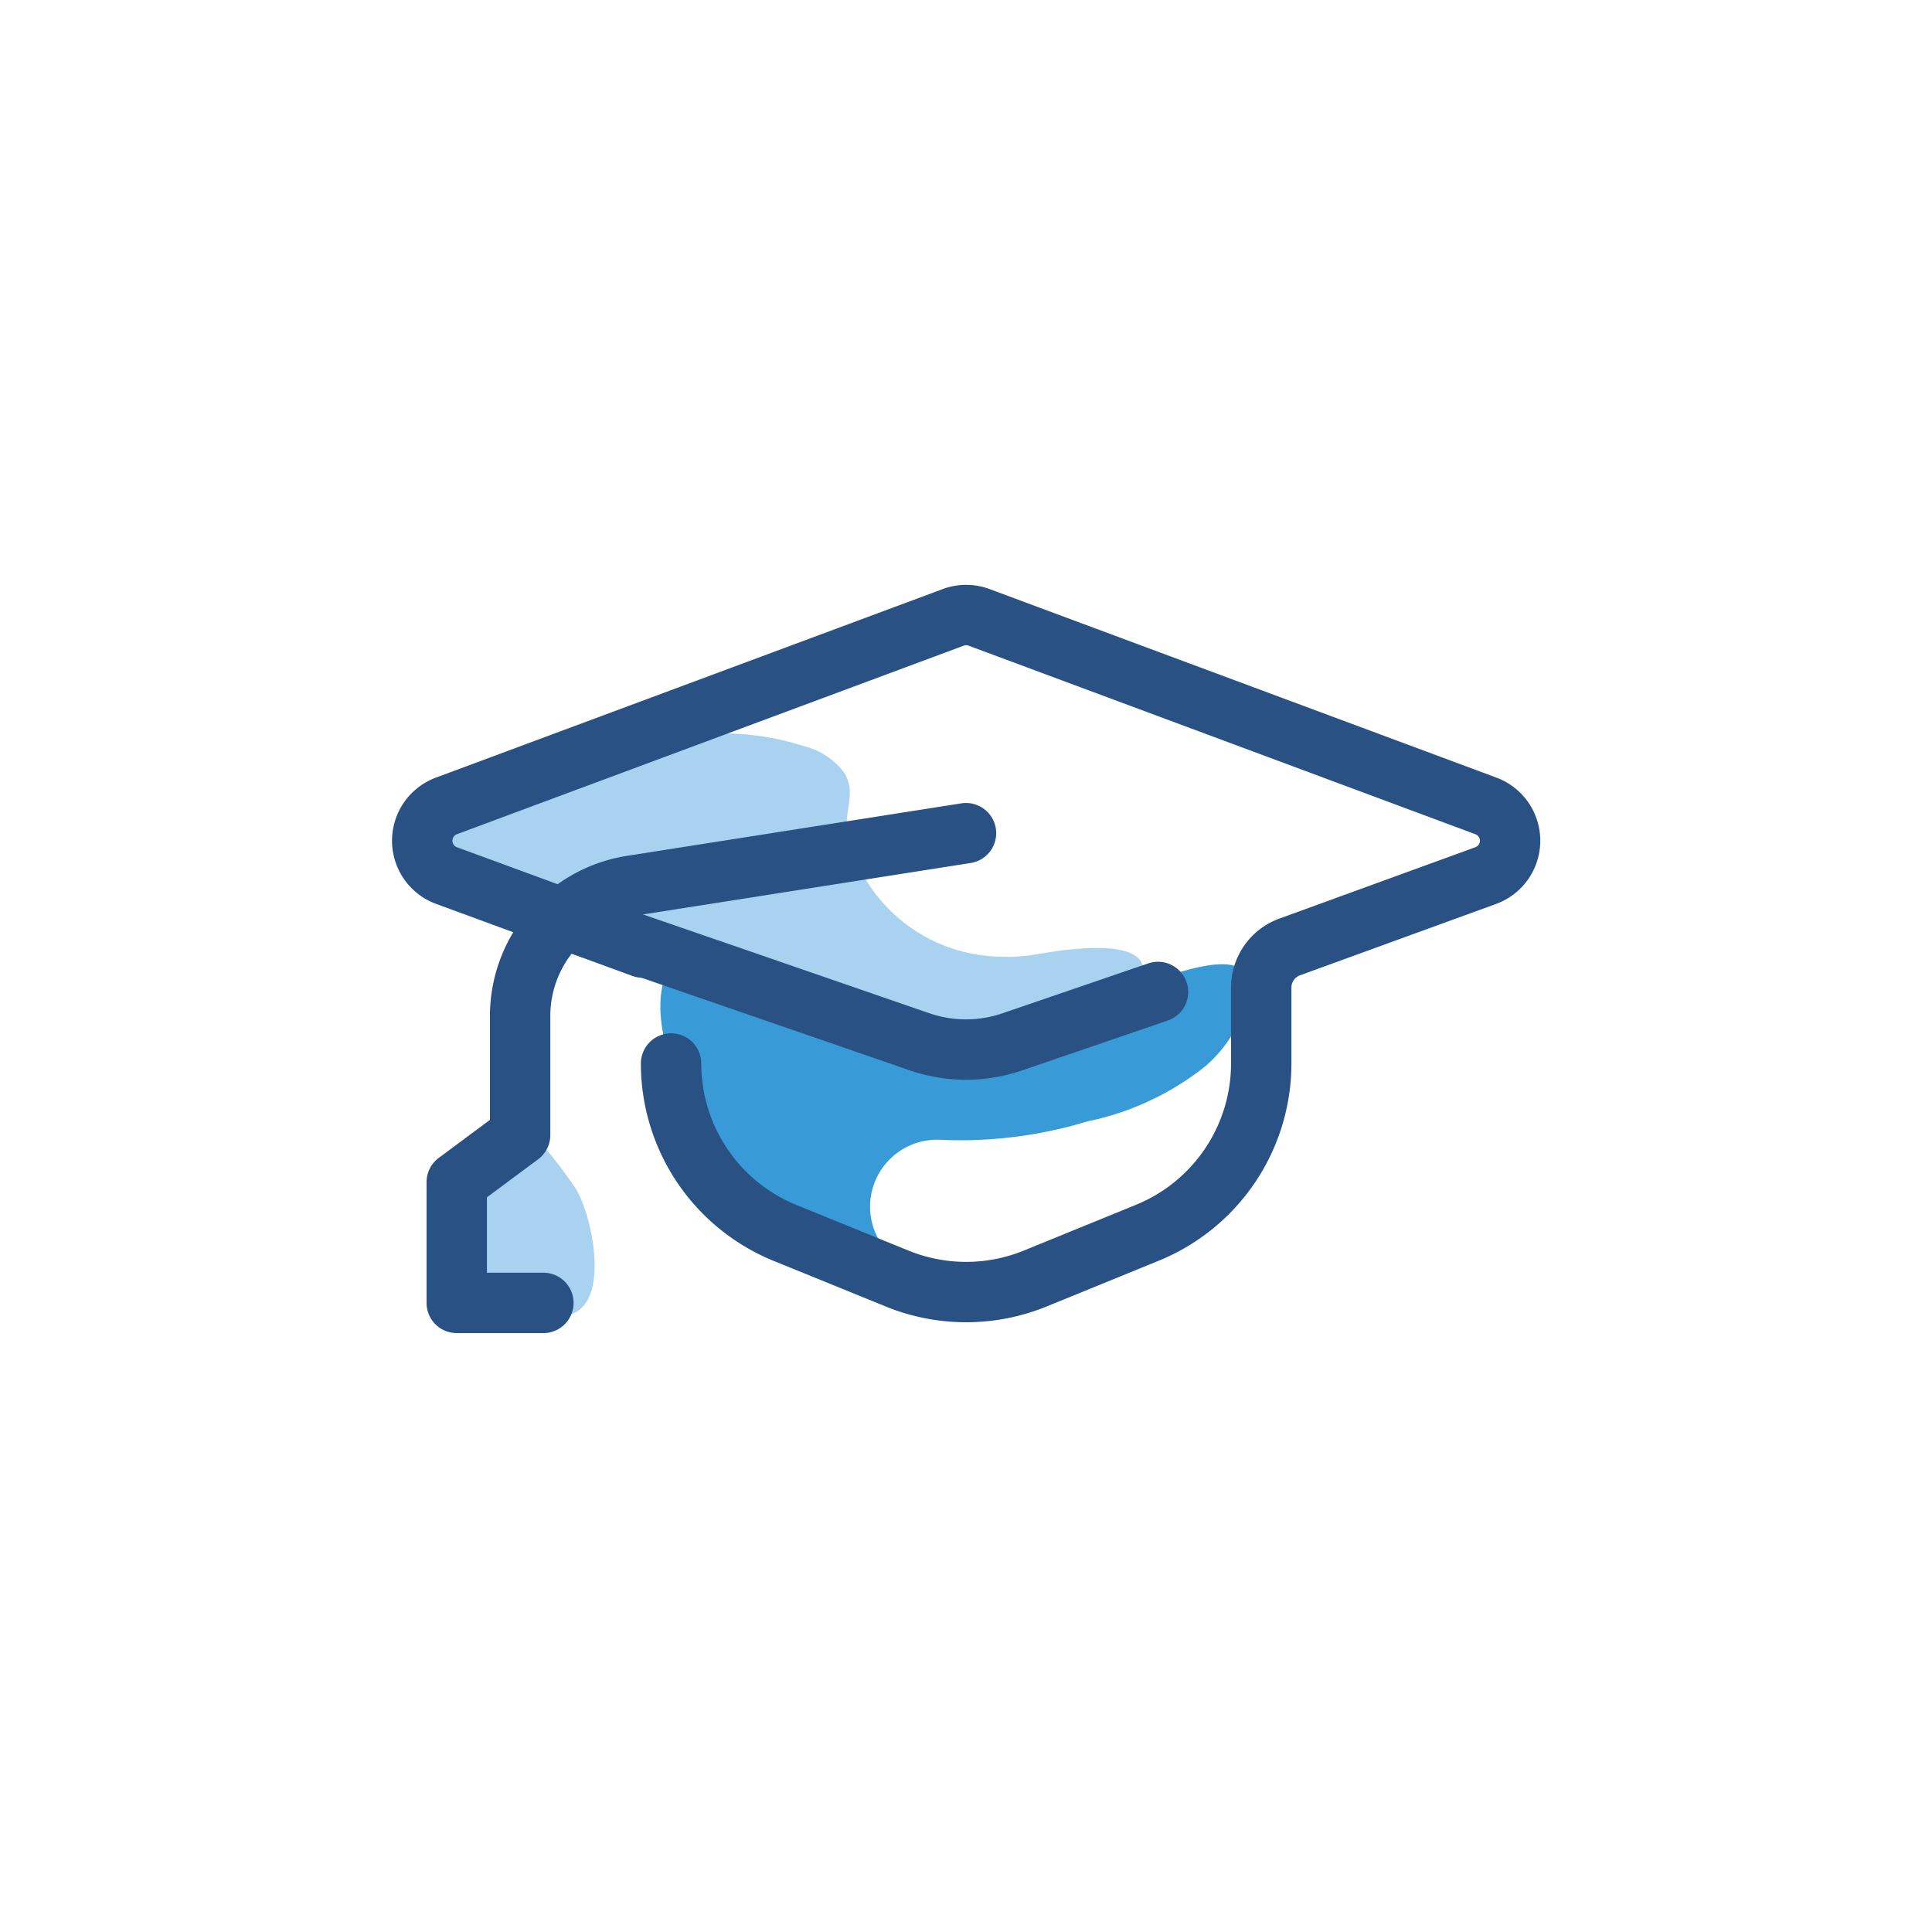 <svg id="Layer_1" data-name="Layer 1" xmlns="http://www.w3.org/2000/svg" viewBox="0 0 64 64"><defs><style>.cls-1{fill:#389ad6;}.cls-2{fill:#a8d2f0;}.cls-3{fill:none;stroke:#295183;stroke-linecap:round;stroke-linejoin:round;stroke-width:2px;}</style></defs><title>Graduation cap</title><path class="cls-1" d="M41.26,33.32a4.51,4.51,0,0,1-1.33,2,9.3,9.3,0,0,1-3.73,1.79h0c-.11,0-.5.15-1.08.28a14.47,14.47,0,0,1-3.92.37,2.22,2.22,0,0,0-.89,4.31l.09,0a2.41,2.41,0,0,1-.71,0,4.75,4.75,0,0,1-1.79-.57,11.59,11.59,0,0,1-4.46-3.78c-.87-1.29-2.09-4-1.32-5.57a77.23,77.23,0,0,1,7.82,2.11,3.64,3.64,0,0,0,.86.17,4,4,0,0,0,1.32-.22l5-1.38C38.1,32.65,42.1,30.65,41.26,33.32Z"/><path class="cls-2" d="M22.43,24.42a8.88,8.88,0,0,1,4.21.3,2.38,2.38,0,0,1,1.32.87c.42.67,0,1.24.11,1.94a4.36,4.36,0,0,0,.6,1.59A5.3,5.3,0,0,0,32,31.55a6,6,0,0,0,2.41.05c4.75-.81,3.23,1.15,3.23,1.15l-5.38,2.17a1.78,1.78,0,0,1-1.24,0L15.73,29.8a1.78,1.78,0,0,1,0-3.39A45.4,45.4,0,0,1,22.43,24.42Z"/><path class="cls-2" d="M17.5,37.6c.41.09,1.28,1.35,1.53,1.71.58.82,1.36,4.29-.5,4.29-1.66,0-3.31.25-2.91-3S17.5,37.6,17.5,37.6Z"/><path class="cls-3" d="M21.29,31.39,14.78,29a1.23,1.23,0,0,1,0-2.3l16.8-6.25a1.23,1.23,0,0,1,.85,0l16.8,6.25a1.23,1.23,0,0,1,0,2.3l-6.51,2.37a1.43,1.43,0,0,0-.94,1.35v2.49A6.06,6.06,0,0,1,38,40.84l-3.7,1.51a6.06,6.06,0,0,1-4.59,0L26,40.84a6.06,6.06,0,0,1-3.77-5.61"/><path class="cls-3" d="M38.36,32.86l-4.82,1.65a4.73,4.73,0,0,1-3.08,0L18,30.21"/><path class="cls-3" d="M32,27.6,20.92,29.34a4.37,4.37,0,0,0-3.69,4.32V37.6l-2.1,1.56v4H18"/><path class="cls-1" d="M36.2,37.14h0Z"/></svg>